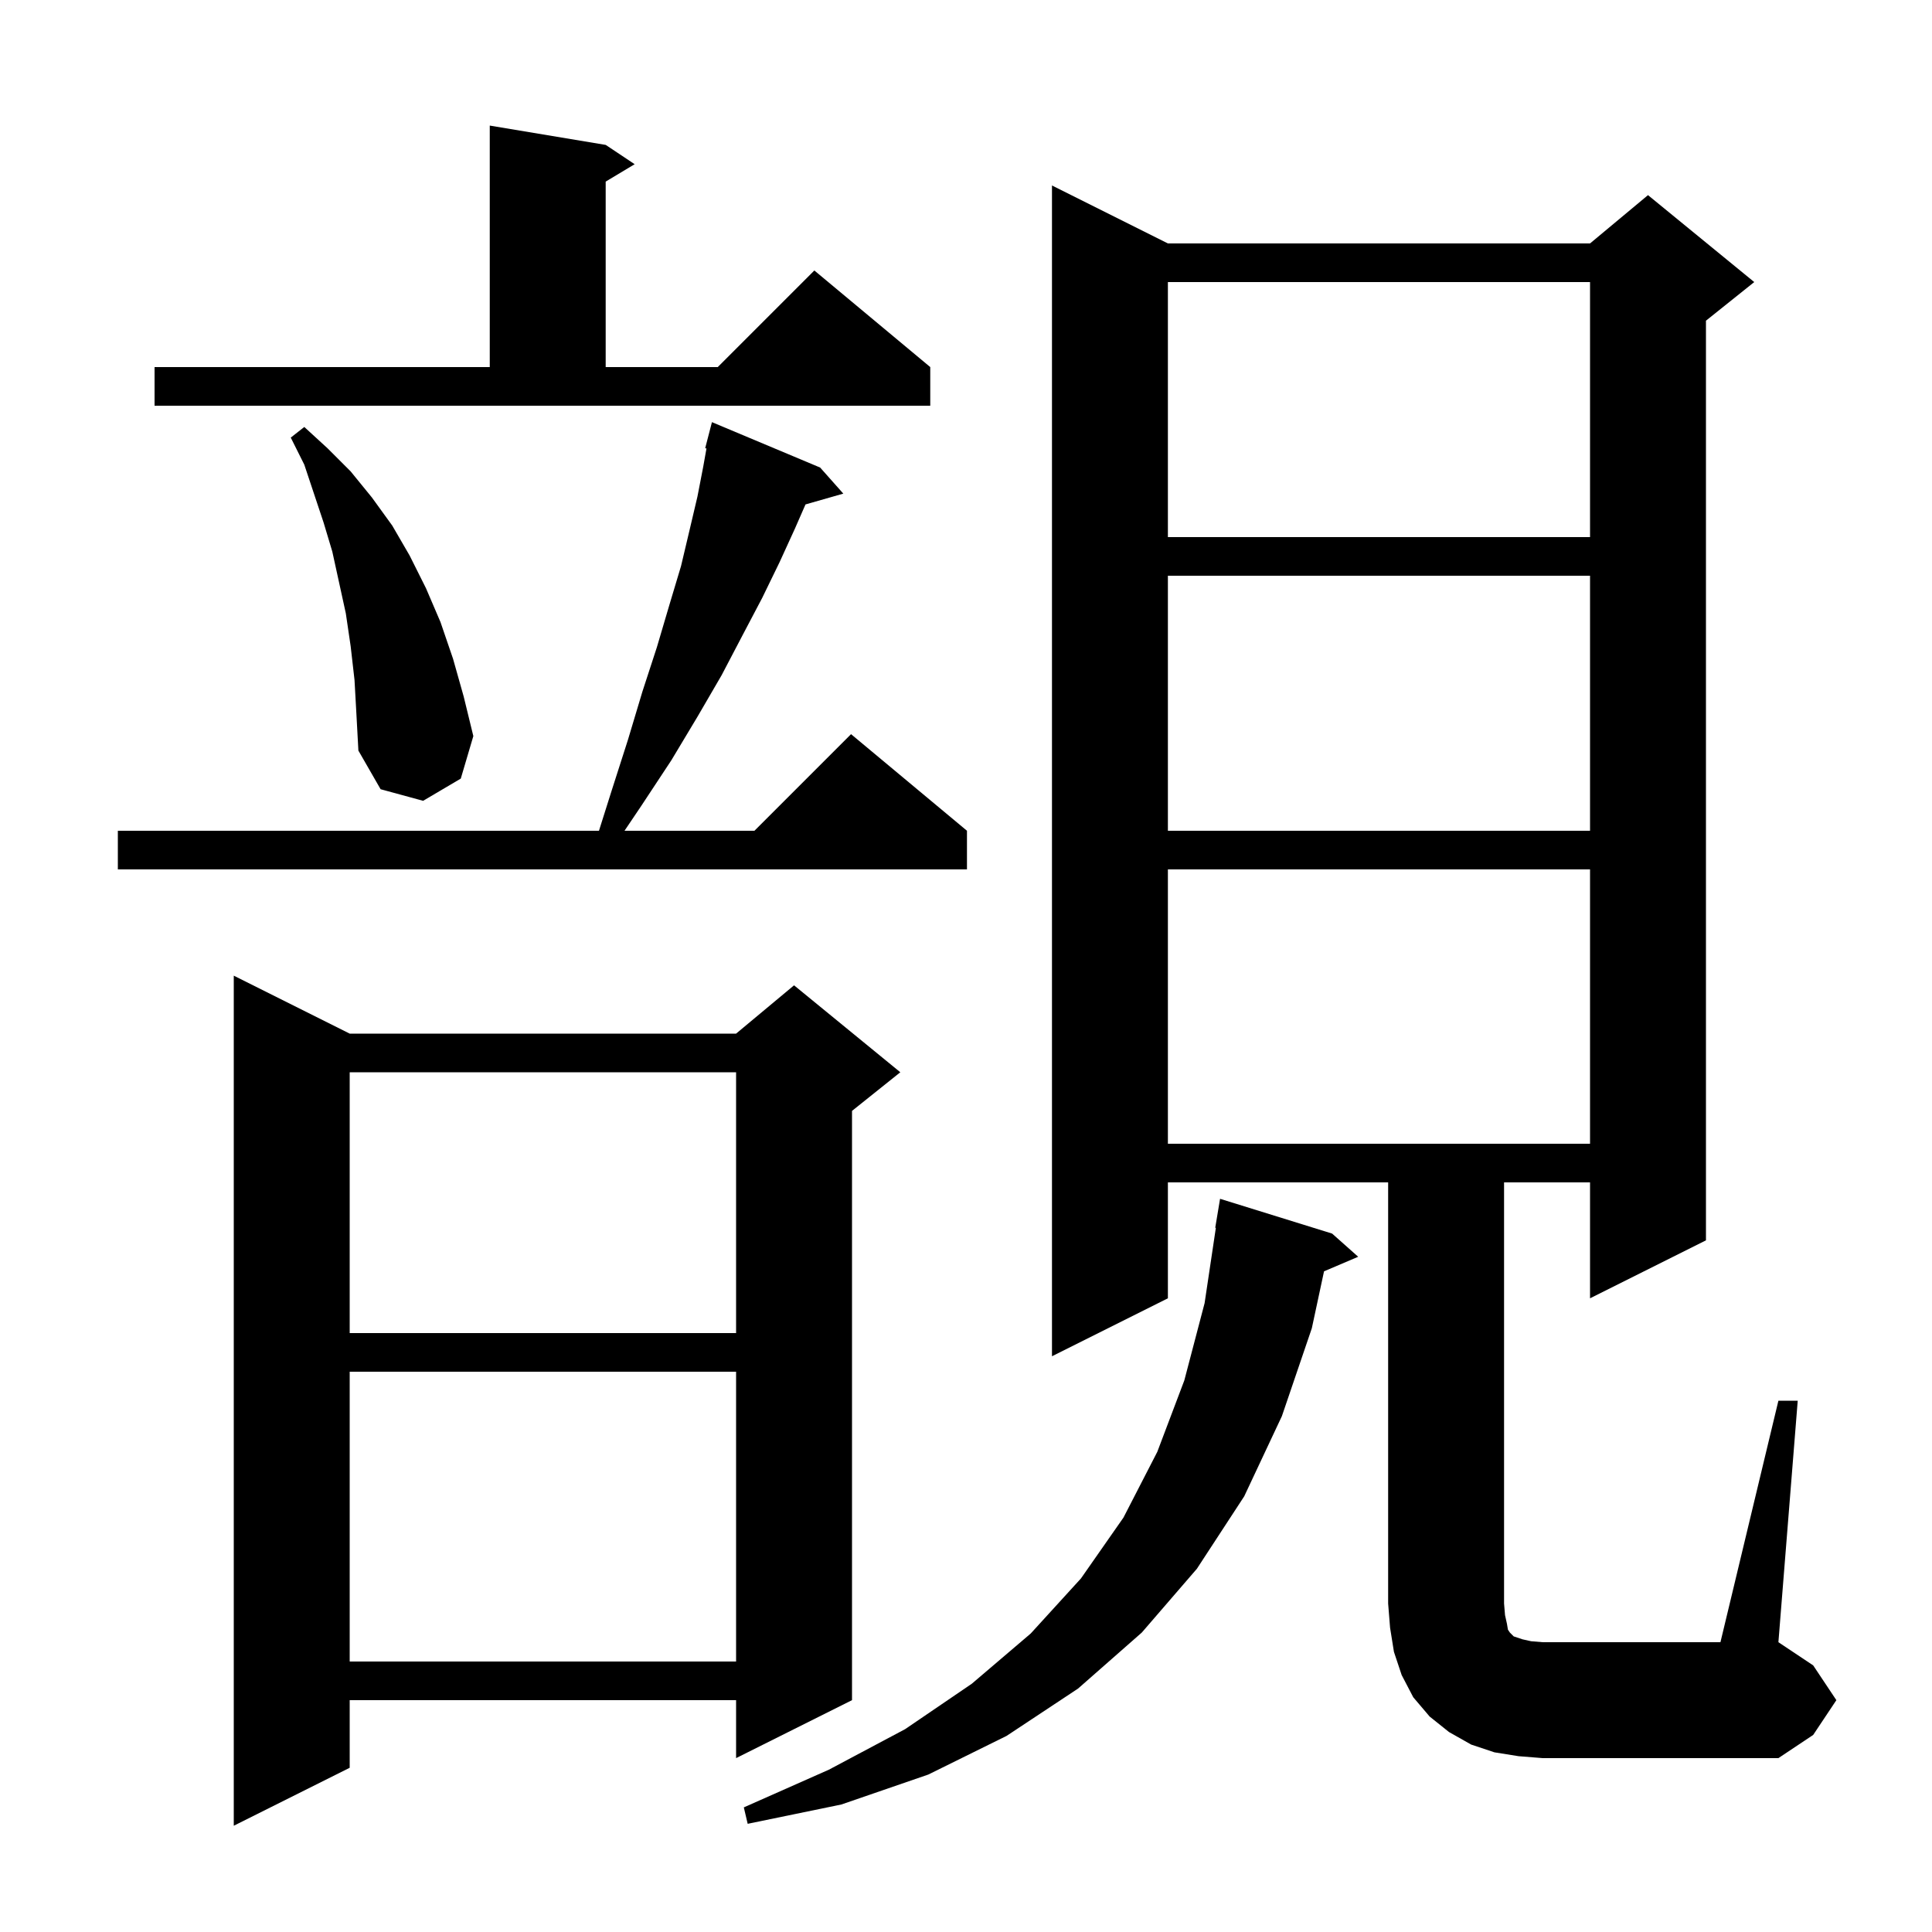 <svg xmlns="http://www.w3.org/2000/svg" xmlns:xlink="http://www.w3.org/1999/xlink" version="1.1" baseProfile="full" viewBox="0 0 200 200" width="200" height="200"><g fill="currentColor"><path d="M 36.2 107.0 L 76.2 107.0 L 82.2 102.0 L 93.2 111.0 L 88.2 115.0 L 88.2 176.0 L 76.2 182.0 L 76.2 176.0 L 36.2 176.0 L 36.2 183.0 L 24.2 189.0 L 24.2 101.0 Z M 137.9 127.7 L 140.6 130.1 L 137.063 131.607 L 135.8 137.5 L 132.7 146.6 L 128.8 154.9 L 123.9 162.4 L 118.2 169.0 L 111.6 174.8 L 104.2 179.7 L 96.1 183.7 L 87.1 186.8 L 77.4 188.8 L 77.0 187.1 L 85.8 183.2 L 93.7 179.0 L 100.6 174.3 L 106.7 169.1 L 111.9 163.4 L 116.3 157.1 L 119.8 150.3 L 122.6 142.9 L 124.7 134.9 L 125.865 127.103 L 125.8 127.1 L 126.3 124.1 Z M 184.1 145.0 L 186.1 145.0 L 184.1 170.0 L 187.7 172.4 L 190.1 176.0 L 187.7 179.6 L 184.1 182.0 L 159.7 182.0 L 157.2 181.8 L 154.7 181.4 L 152.3 180.6 L 150.0 179.3 L 148.0 177.7 L 146.3 175.7 L 145.1 173.4 L 144.3 171.0 L 143.9 168.5 L 143.7 166.0 L 143.7 122.4 L 120.9 122.4 L 120.9 134.4 L 108.9 140.4 L 108.9 19.2 L 120.9 25.2 L 164.6 25.2 L 170.6 20.2 L 181.6 29.2 L 176.6 33.2 L 176.6 128.4 L 164.6 134.4 L 164.6 122.4 L 155.7 122.4 L 155.7 166.0 L 155.8 167.2 L 156.0 168.1 L 156.1 168.7 L 156.3 169.0 L 156.7 169.4 L 157.6 169.7 L 158.5 169.9 L 159.7 170.0 L 178.1 170.0 Z M 36.2 142.0 L 36.2 172.0 L 76.2 172.0 L 76.2 142.0 Z M 36.2 111.0 L 36.2 138.0 L 76.2 138.0 L 76.2 111.0 Z M 120.9 90.0 L 120.9 118.4 L 164.6 118.4 L 164.6 90.0 Z M 84.9 48.4 L 87.3 51.1 L 83.386 52.218 L 82.3 54.7 L 80.7 58.2 L 78.9 61.9 L 76.9 65.7 L 74.7 69.9 L 72.2 74.2 L 69.5 78.7 L 66.4 83.4 L 64.649 86.0 L 78.1 86.0 L 88.1 76.0 L 100.1 86.0 L 100.1 90.0 L 12.2 90.0 L 12.2 86.0 L 62.005 86.0 L 63.3 81.9 L 65.0 76.6 L 66.5 71.6 L 68.0 67.0 L 69.3 62.6 L 70.5 58.6 L 71.4 54.8 L 72.2 51.4 L 72.8 48.3 L 73.135 46.423 L 73.0 46.4 L 73.7 43.7 Z M 120.9 59.6 L 120.9 86.0 L 164.6 86.0 L 164.6 59.6 Z M 36.7 70.4 L 36.3 66.9 L 35.8 63.5 L 34.4 57.1 L 33.5 54.1 L 31.5 48.1 L 30.1 45.3 L 31.5 44.2 L 33.9 46.4 L 36.3 48.8 L 38.5 51.5 L 40.6 54.4 L 42.4 57.5 L 44.1 60.9 L 45.6 64.4 L 46.9 68.2 L 48.0 72.1 L 49.0 76.2 L 47.7 80.6 L 43.8 82.9 L 39.4 81.7 L 37.1 77.7 L 36.9 74.0 Z M 120.9 29.2 L 120.9 55.6 L 164.6 55.6 L 164.6 29.2 Z M 16.0 38.0 L 50.7 38.0 L 50.7 13.0 L 62.7 15.0 L 65.7 17.0 L 62.7 18.8 L 62.7 38.0 L 74.3 38.0 L 84.3 28.0 L 96.3 38.0 L 96.3 42.0 L 16.0 42.0 Z "/></g></svg>